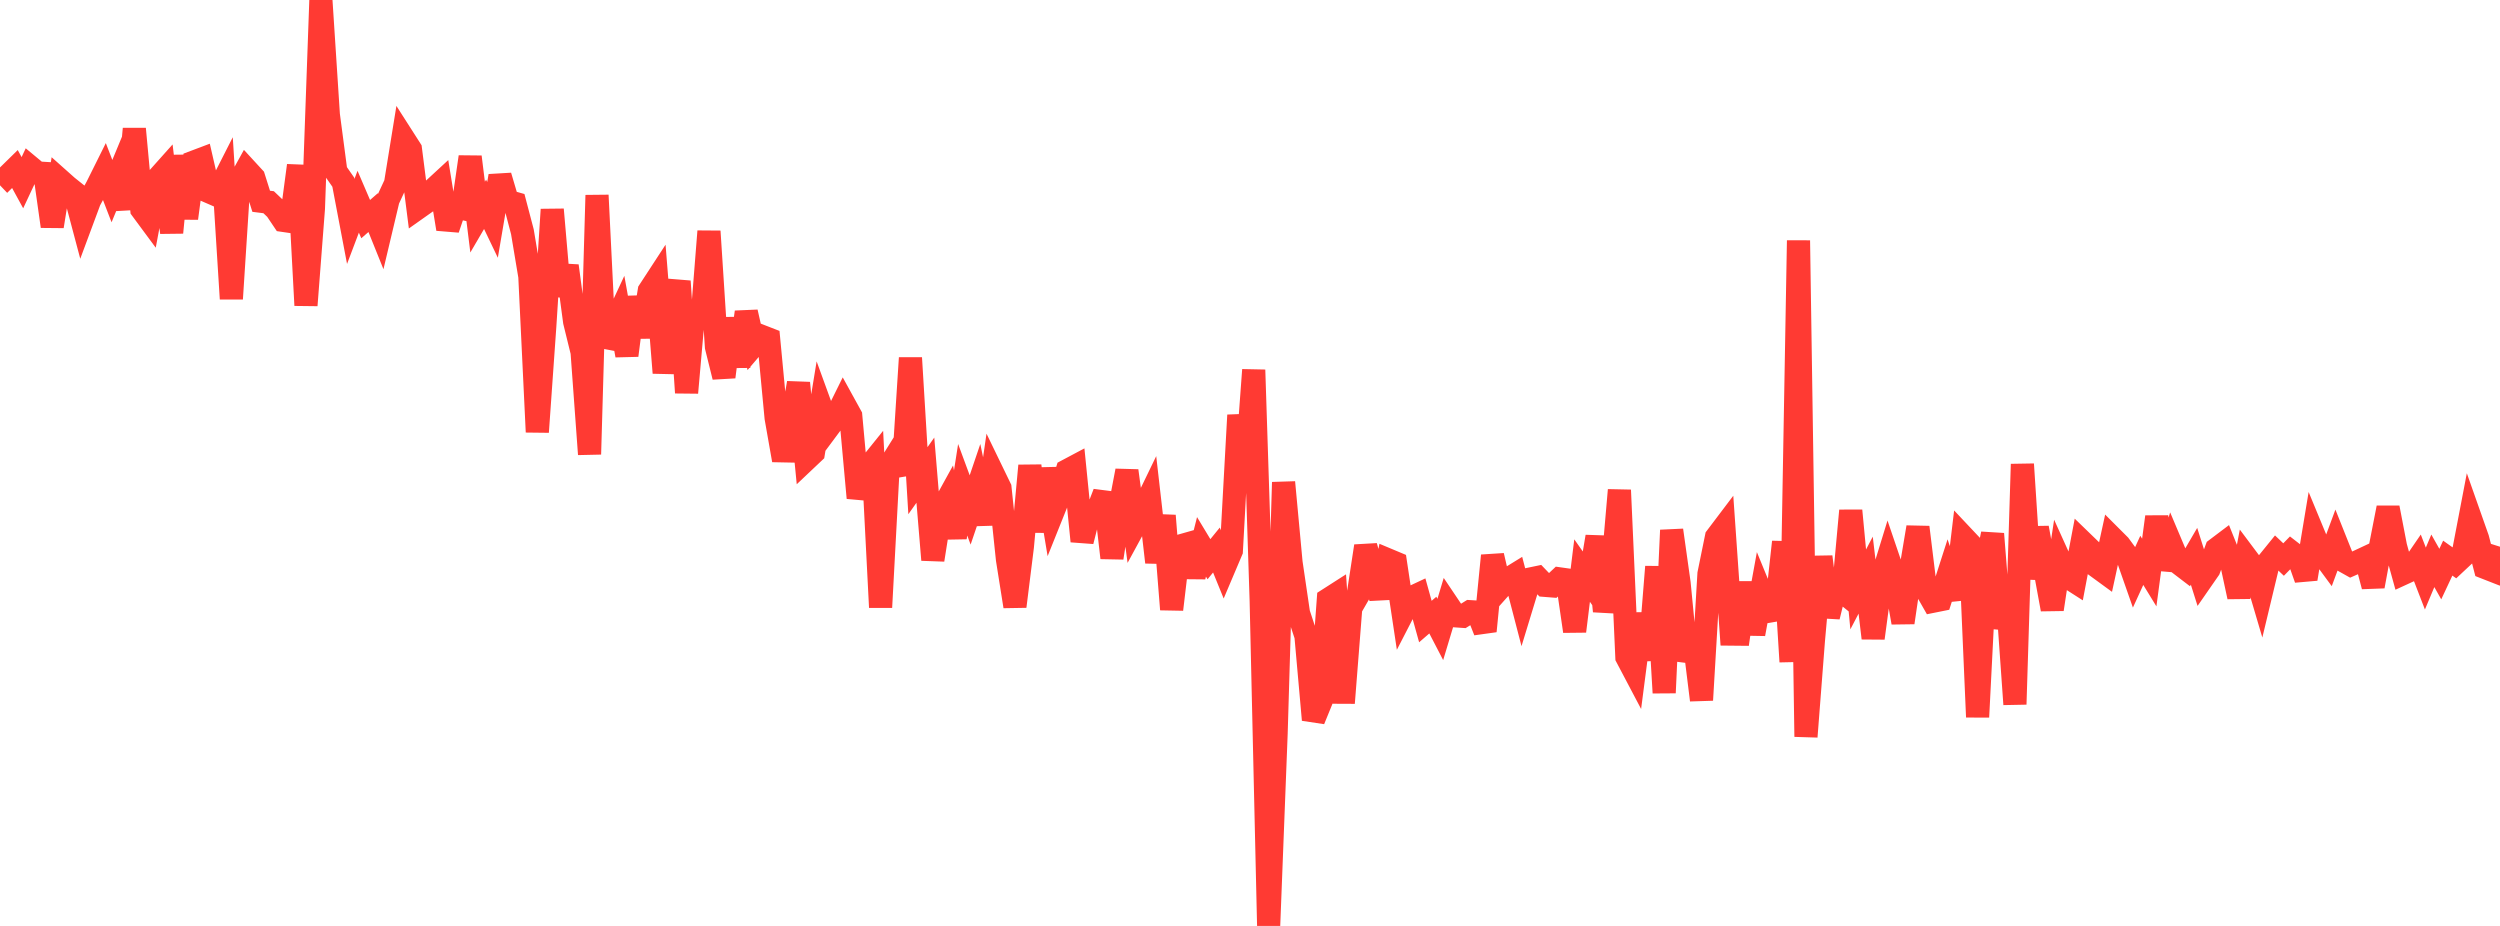 <?xml version="1.0" standalone="no"?>
<!DOCTYPE svg PUBLIC "-//W3C//DTD SVG 1.1//EN" "http://www.w3.org/Graphics/SVG/1.1/DTD/svg11.dtd">

<svg width="135" height="50" viewBox="0 0 135 50" preserveAspectRatio="none" 
  xmlns="http://www.w3.org/2000/svg"
  xmlns:xlink="http://www.w3.org/1999/xlink">


<polyline points="0.0, 9.099 0.403, 9.523 0.806, 9.128 1.209, 9.866 1.612, 9.006 2.015, 9.341 2.418, 9.365 2.821, 12.221 3.224, 9.716 3.627, 10.075 4.03, 10.397 4.433, 11.913 4.836, 10.829 5.239, 10.084 5.642, 9.275 6.045, 10.32 6.448, 9.348 6.851, 11.274 7.254, 6.959 7.657, 11.306 8.06, 11.851 8.463, 9.697 8.866, 9.246 9.269, 12.558 9.672, 8.419 10.075, 11.788 10.478, 8.749 10.881, 8.597 11.284, 10.352 11.687, 10.527 12.09, 9.734 12.493, 16.136 12.896, 9.884 13.299, 9.155 13.701, 9.592 14.104, 10.869 14.507, 10.92 14.91, 11.304 15.313, 11.903 15.716, 11.962 16.119, 8.939 16.522, 16.487 16.925, 11.257 17.328, 0.0 17.731, 6.203 18.134, 9.258 18.537, 9.837 18.94, 11.958 19.343, 10.893 19.746, 11.832 20.149, 11.482 20.552, 12.482 20.955, 10.785 21.358, 9.917 21.761, 7.434 22.164, 8.064 22.567, 11.227 22.97, 10.942 23.373, 10.263 23.776, 9.891 24.179, 12.364 24.582, 11.171 24.985, 11.258 25.388, 8.473 25.791, 11.723 26.194, 11.033 26.597, 11.874 27.0, 9.502 27.403, 10.867 27.806, 10.981 28.209, 12.515 28.612, 14.926 29.015, 23.328 29.418, 17.618 29.821, 11.315 30.224, 15.963 30.627, 14.358 31.03, 17.369 31.433, 19.011 31.836, 24.53 32.239, 10.543 32.642, 18.699 33.045, 17.812 33.448, 16.947 33.851, 19.19 34.254, 16.054 34.657, 18.188 35.06, 15.707 35.463, 15.089 35.866, 20.133 36.269, 16.914 36.672, 15.189 37.075, 21.206 37.478, 16.631 37.881, 17.581 38.284, 12.491 38.687, 18.727 39.09, 20.353 39.493, 17.199 39.896, 19.783 40.299, 16.854 40.701, 18.628 41.104, 18.155 41.507, 18.312 41.91, 22.563 42.313, 24.85 42.716, 23.003 43.119, 20.681 43.522, 24.818 43.925, 24.437 44.328, 21.976 44.731, 23.084 45.134, 22.542 45.537, 21.728 45.94, 22.46 46.343, 26.886 46.746, 25.431 47.149, 24.931 47.552, 32.796 47.955, 25.287 48.358, 24.642 48.761, 25.608 49.164, 19.328 49.567, 25.958 49.97, 25.389 50.373, 30.232 50.776, 27.681 51.179, 26.949 51.582, 29.025 51.985, 26.446 52.388, 27.537 52.791, 26.35 53.194, 28.293 53.597, 25.523 54.0, 26.355 54.403, 30.21 54.806, 32.745 55.209, 29.514 55.612, 25.147 56.015, 28.704 56.418, 25.314 56.821, 27.73 57.224, 26.725 57.627, 25.415 58.03, 25.201 58.433, 29.225 58.836, 27.634 59.239, 27.667 59.642, 26.625 60.045, 30.122 60.448, 27.534 60.851, 25.422 61.254, 28.417 61.657, 27.676 62.06, 26.843 62.463, 30.361 62.866, 27.847 63.269, 32.909 63.672, 29.501 64.075, 29.387 64.478, 31.135 64.881, 29.53 65.284, 30.197 65.687, 29.702 66.09, 30.691 66.493, 29.741 66.896, 22.42 67.299, 25.421 67.701, 19.975 68.104, 32.436 68.507, 50.0 68.91, 39.612 69.313, 26.043 69.716, 30.375 70.119, 33.113 70.522, 34.34 70.925, 38.869 71.328, 37.883 71.731, 32.367 72.134, 32.109 72.537, 37.959 72.94, 32.827 73.343, 32.129 73.746, 29.491 74.149, 30.968 74.552, 32.272 74.955, 30.237 75.358, 30.406 75.761, 33.084 76.164, 32.302 76.567, 32.113 76.97, 33.564 77.373, 33.215 77.776, 33.991 78.179, 32.653 78.582, 33.253 78.985, 33.281 79.388, 33.031 79.791, 33.056 80.194, 34.078 80.597, 30.005 81.0, 31.746 81.403, 31.293 81.806, 31.045 82.209, 32.594 82.612, 31.272 83.015, 31.188 83.418, 31.608 83.821, 31.64 84.224, 31.26 84.627, 31.317 85.03, 34.087 85.433, 30.811 85.836, 31.384 86.239, 28.981 86.642, 33.004 87.045, 31.108 87.448, 26.465 87.851, 35.487 88.254, 36.251 88.657, 33.147 89.06, 35.63 89.463, 30.605 89.866, 37.411 90.269, 28.632 90.672, 31.496 91.075, 35.663 91.478, 34.548 91.881, 37.803 92.284, 30.988 92.687, 29.01 93.09, 28.477 93.493, 34.241 93.896, 34.245 94.299, 31.47 94.701, 34.235 95.104, 32.025 95.507, 33.007 95.91, 32.937 96.313, 29.266 96.716, 35.732 97.119, 12.986 97.522, 39.782 97.925, 34.578 98.328, 30.066 98.731, 33.301 99.134, 31.651 99.537, 31.977 99.94, 27.574 100.343, 31.828 100.746, 31.058 101.149, 34.459 101.552, 31.447 101.955, 30.137 102.358, 31.323 102.761, 33.618 103.164, 30.874 103.567, 28.472 103.97, 31.76 104.373, 32.468 104.776, 32.387 105.179, 31.133 105.582, 32.343 105.985, 28.967 106.388, 29.395 106.791, 38.72 107.194, 30.795 107.597, 28.829 108.0, 33.908 108.403, 32.341 108.806, 38.032 109.209, 25.066 109.612, 31.241 110.015, 28.503 110.418, 30.705 110.821, 32.902 111.224, 30.246 111.627, 31.136 112.03, 31.394 112.433, 29.263 112.836, 29.653 113.239, 30.595 113.642, 30.889 114.045, 29.038 114.448, 29.441 114.851, 29.99 115.254, 31.14 115.657, 30.259 116.06, 30.917 116.463, 27.911 116.866, 30.723 117.269, 29.467 117.672, 30.422 118.075, 30.73 118.478, 30.04 118.881, 31.317 119.284, 30.736 119.687, 29.65 120.09, 29.346 120.493, 30.352 120.896, 32.228 121.299, 30.106 121.701, 30.643 122.104, 32.008 122.507, 30.329 122.91, 29.832 123.313, 30.215 123.716, 29.803 124.119, 30.115 124.522, 31.259 124.925, 28.828 125.328, 29.802 125.731, 30.349 126.134, 29.26 126.537, 30.271 126.94, 30.497 127.343, 30.32 127.746, 30.131 128.149, 31.659 128.552, 29.477 128.955, 27.418 129.358, 29.511 129.761, 30.971 130.164, 30.786 130.567, 30.198 130.97, 31.242 131.373, 30.284 131.776, 31 132.179, 30.139 132.582, 30.425 132.985, 30.048 133.388, 27.942 133.791, 29.085 134.194, 30.643 134.597, 30.801 135.0, 29.523" fill="none" stroke="#ff3a33" stroke-width="1.25"/>

</svg>